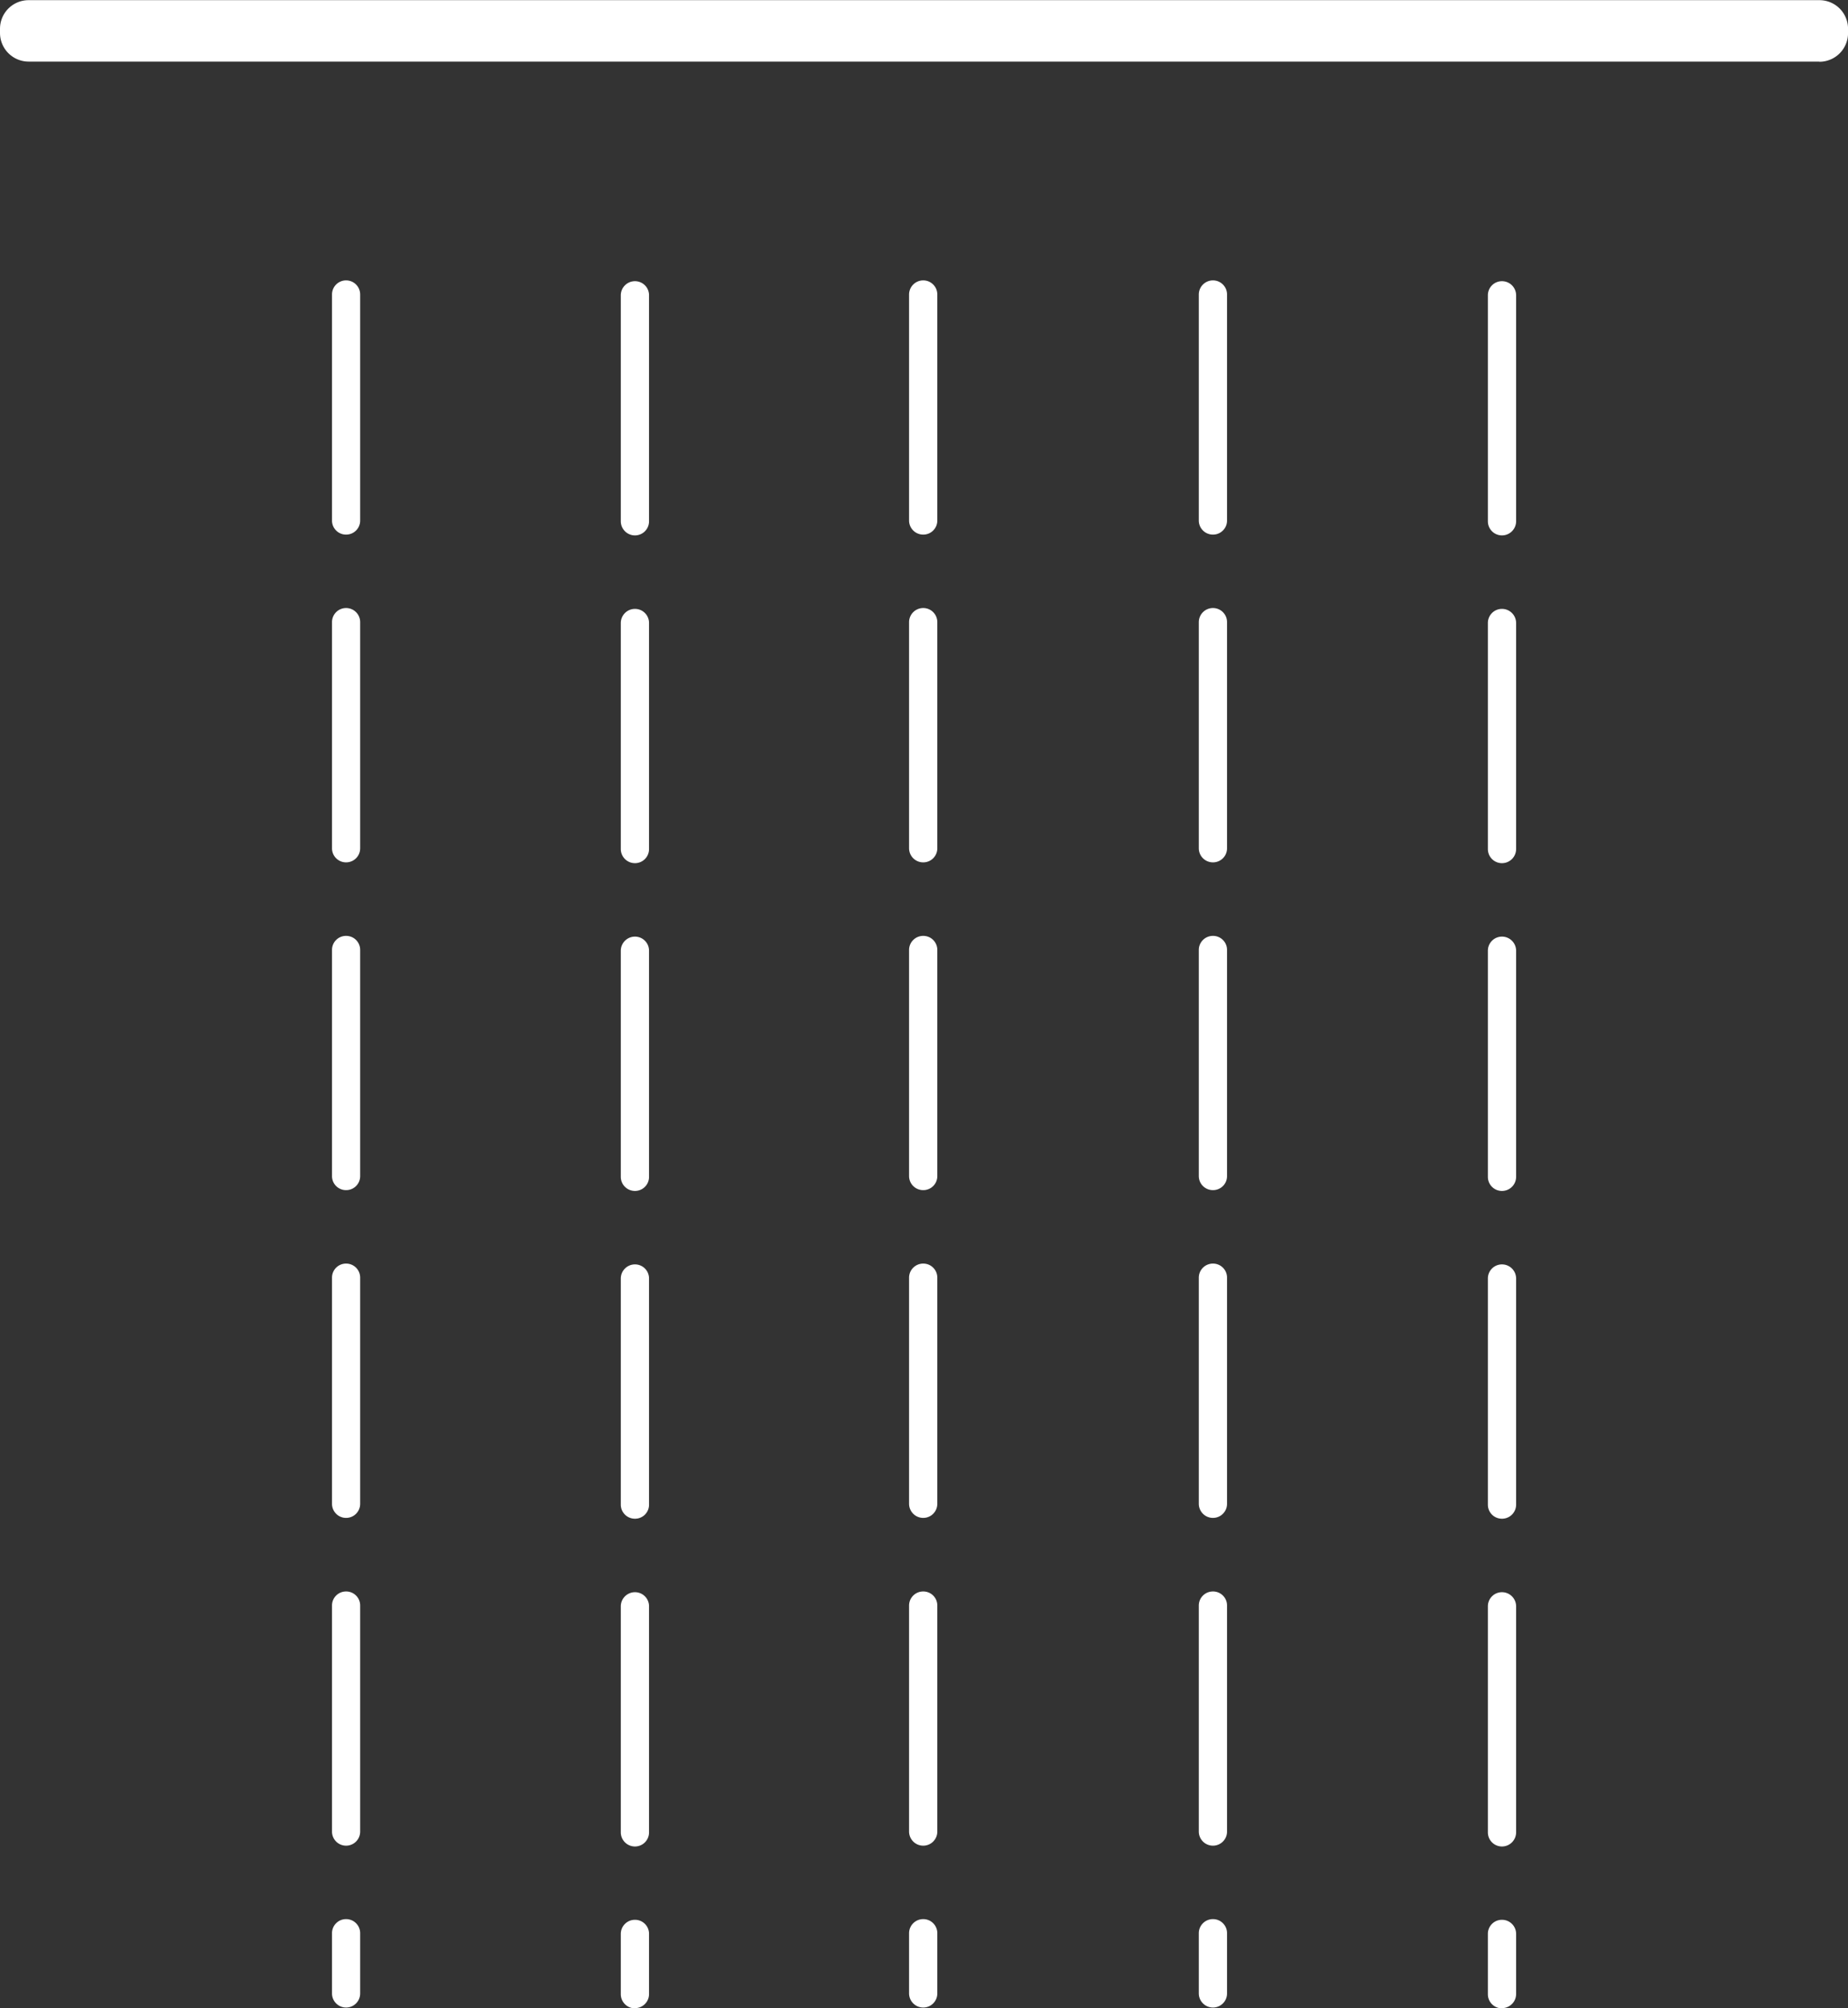 <svg xmlns="http://www.w3.org/2000/svg" width="45.676" height="49.626" viewBox="0 0 45.676 49.626">
  <rect x="0" y="0" width="45.676" height="49.626" fill="#333333" stroke="none"/>
  <g id="Raggruppa_400" data-name="Raggruppa 400" transform="translate(1466.393 -149.489)">
    <path id="Tracciato_207" data-name="Tracciato 207" d="M-1421.423,151.011h-44.263a.708.708,0,0,1-.707-.707V150.2a.707.707,0,0,1,.707-.707h44.263a.707.707,0,0,1,.707.707v.108a.708.708,0,0,1-.707.707" fill="#fff"/>
    <path id="Tracciato_208" data-name="Tracciato 208" d="M-1450.069,158.79a.348.348,0,0,1-.348-.35v-5.584a.347.347,0,0,1,.348-.348.349.349,0,0,1,.35.348v5.584a.35.35,0,0,1-.35.35m0,8.1a.348.348,0,0,1-.348-.35v-5.584a.348.348,0,0,1,.348-.35.35.35,0,0,1,.35.35v5.584a.35.35,0,0,1-.35.35m0,8.1a.347.347,0,0,1-.348-.348v-5.587a.348.348,0,0,1,.348-.35.35.35,0,0,1,.35.35v5.587a.349.349,0,0,1-.35.348m0,8.1a.346.346,0,0,1-.348-.348v-5.587a.348.348,0,0,1,.348-.35.35.35,0,0,1,.35.35v5.587a.348.348,0,0,1-.35.348m0,8.1a.348.348,0,0,1-.348-.35v-5.584a.348.348,0,0,1,.348-.35.35.35,0,0,1,.35.35v5.584a.35.35,0,0,1-.35.35m0,4a.348.348,0,0,1-.348-.35V193.35a.346.346,0,0,1,.348-.348.348.348,0,0,1,.35.348v1.485a.35.35,0,0,1-.35.35" transform="translate(20.799 3.93)" fill="#fff"/>
    <path id="Tracciato_209" data-name="Tracciato 209" d="M-1456.282,158.781a.348.348,0,0,1-.35-.348v-5.584a.35.35,0,0,1,.35-.35.348.348,0,0,1,.348.35v5.584a.346.346,0,0,1-.348.348m0,8.1a.349.349,0,0,1-.35-.348v-5.587a.35.35,0,0,1,.35-.35.348.348,0,0,1,.348.35v5.587a.347.347,0,0,1-.348.348m0,8.1a.348.348,0,0,1-.35-.348v-5.587a.348.348,0,0,1,.35-.348.346.346,0,0,1,.348.348v5.587a.346.346,0,0,1-.348.348m0,8.1a.35.35,0,0,1-.35-.35v-5.587a.349.349,0,0,1,.35-.348.347.347,0,0,1,.348.348v5.587a.348.348,0,0,1-.348.35m0,8.1a.35.35,0,0,1-.35-.35v-5.584a.348.348,0,0,1,.35-.348.346.346,0,0,1,.348.348v5.584a.348.348,0,0,1-.348.35m0,4a.35.35,0,0,1-.35-.35v-1.487a.349.349,0,0,1,.35-.348.347.347,0,0,1,.348.348v1.487a.348.348,0,0,1-.348.35" transform="translate(12.708 3.919)" fill="#fff"/>
    <path id="Tracciato_210" data-name="Tracciato 210" d="M-1453.171,158.781a.348.348,0,0,1-.35-.348v-5.584a.35.35,0,0,1,.35-.35.348.348,0,0,1,.348.35v5.584a.346.346,0,0,1-.348.348m0,8.1a.349.349,0,0,1-.35-.348v-5.587a.35.35,0,0,1,.35-.35.348.348,0,0,1,.348.35v5.587a.347.347,0,0,1-.348.348m0,8.1a.348.348,0,0,1-.35-.348v-5.587a.348.348,0,0,1,.35-.348.346.346,0,0,1,.348.348v5.587a.346.346,0,0,1-.348.348m0,8.1a.35.35,0,0,1-.35-.35v-5.587a.349.349,0,0,1,.35-.348.347.347,0,0,1,.348.348v5.587a.348.348,0,0,1-.348.35m0,8.1a.35.35,0,0,1-.35-.35v-5.584a.348.348,0,0,1,.35-.348.346.346,0,0,1,.348.348v5.584a.348.348,0,0,1-.348.35m0,4a.35.35,0,0,1-.35-.35v-1.487a.349.349,0,0,1,.35-.348.347.347,0,0,1,.348.348v1.487a.348.348,0,0,1-.348.35" transform="translate(16.758 3.919)" fill="#fff"/>
    <path id="Tracciato_211" data-name="Tracciato 211" d="M-1459.377,158.79a.35.35,0,0,1-.35-.35v-5.584a.349.349,0,0,1,.35-.348.347.347,0,0,1,.348.348v5.584a.348.348,0,0,1-.348.35m0,8.1a.35.35,0,0,1-.35-.35v-5.584a.35.35,0,0,1,.35-.35.348.348,0,0,1,.348.35v5.584a.348.348,0,0,1-.348.35m0,8.1a.349.349,0,0,1-.35-.348v-5.587a.35.35,0,0,1,.35-.35.348.348,0,0,1,.348.35v5.587a.347.347,0,0,1-.348.348m0,8.1a.348.348,0,0,1-.35-.348v-5.587a.35.35,0,0,1,.35-.35.348.348,0,0,1,.348.35v5.587a.346.346,0,0,1-.348.348m0,8.1a.35.35,0,0,1-.35-.35v-5.584a.35.35,0,0,1,.35-.35.348.348,0,0,1,.348.35v5.584a.348.348,0,0,1-.348.35m0,4a.35.35,0,0,1-.35-.35V193.35a.348.348,0,0,1,.35-.348.346.346,0,0,1,.348.348v1.485a.348.348,0,0,1-.348.35" transform="translate(8.678 3.93)" fill="#fff"/>
    <path id="Tracciato_212" data-name="Tracciato 212" d="M-1462.48,158.781a.346.346,0,0,1-.348-.348v-5.584a.348.348,0,0,1,.348-.35.348.348,0,0,1,.348.35v5.584a.346.346,0,0,1-.348.348m0,8.1a.347.347,0,0,1-.348-.348v-5.587a.348.348,0,0,1,.348-.35.348.348,0,0,1,.348.35v5.587a.347.347,0,0,1-.348.348m0,8.1a.346.346,0,0,1-.348-.348v-5.587a.346.346,0,0,1,.348-.348.346.346,0,0,1,.348.348v5.587a.346.346,0,0,1-.348.348m0,8.1a.348.348,0,0,1-.348-.35v-5.587a.347.347,0,0,1,.348-.348.347.347,0,0,1,.348.348v5.587a.348.348,0,0,1-.348.35m0,8.1a.348.348,0,0,1-.348-.35v-5.584a.346.346,0,0,1,.348-.348.346.346,0,0,1,.348.348v5.584a.348.348,0,0,1-.348.35m0,4a.348.348,0,0,1-.348-.35v-1.487a.347.347,0,0,1,.348-.348.347.347,0,0,1,.348.348v1.487a.348.348,0,0,1-.348.35" transform="translate(4.641 3.919)" fill="#fff"/>
  </g>
</svg>
